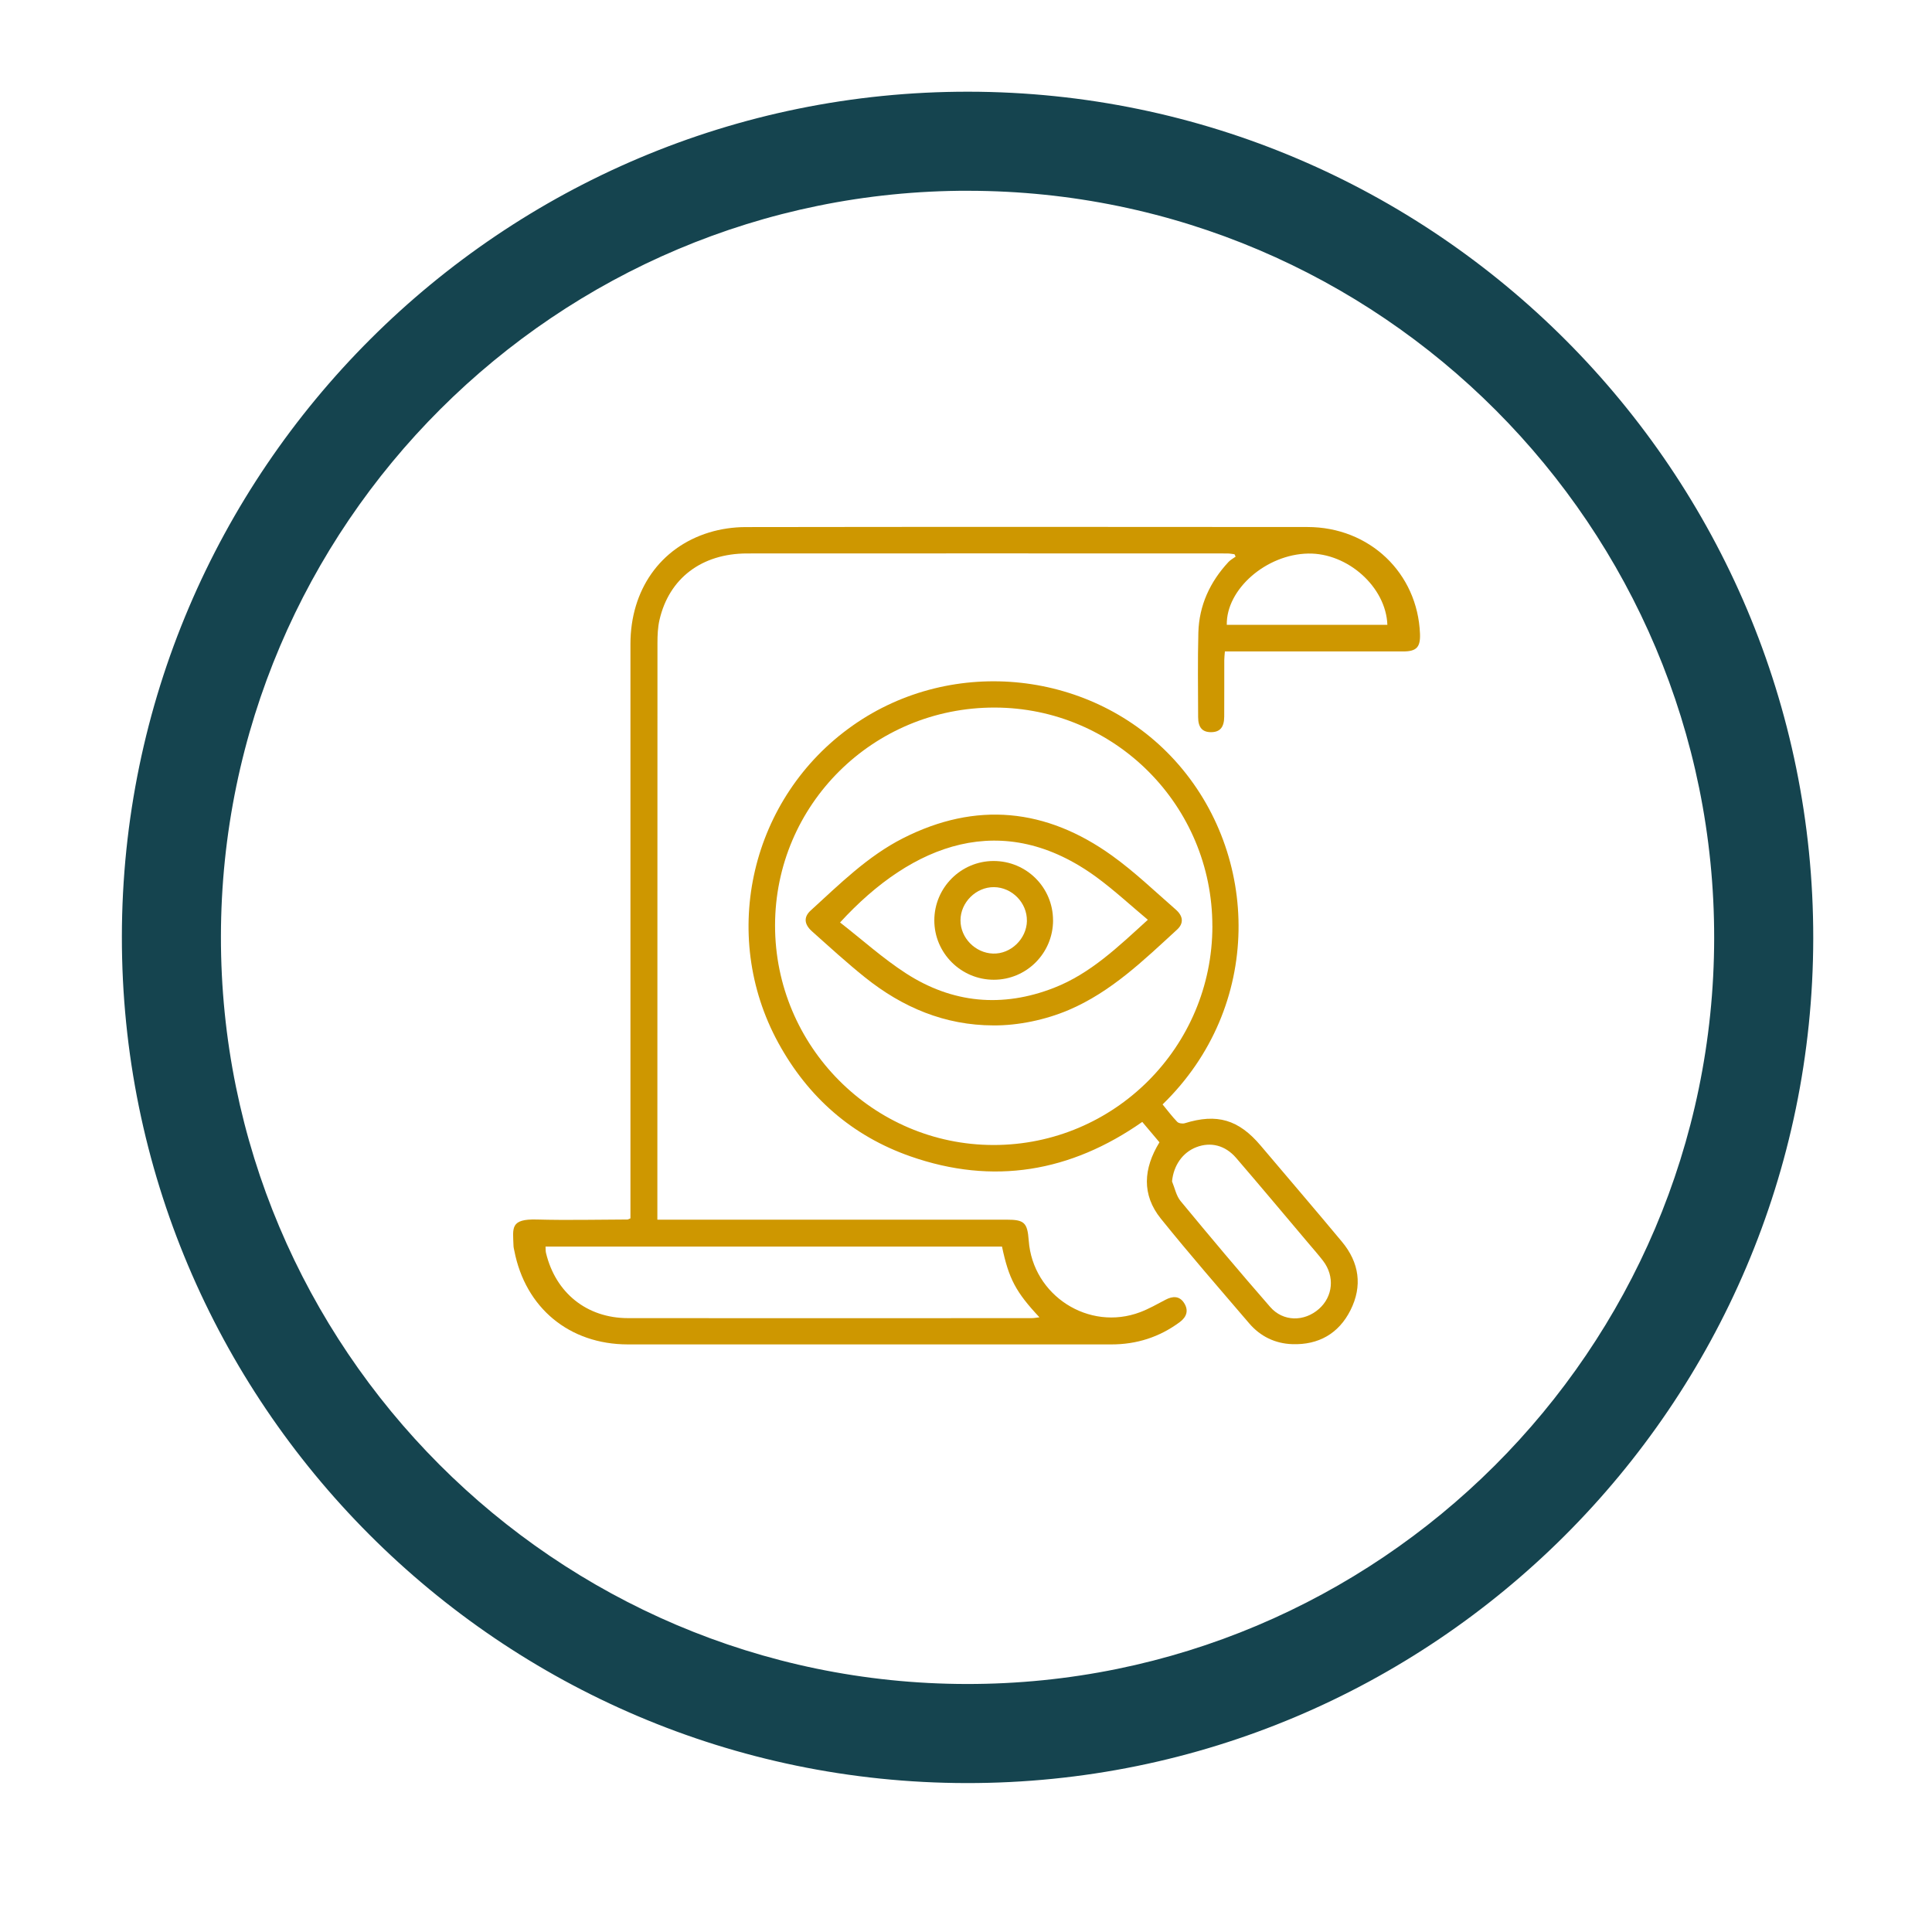 <?xml version="1.0" encoding="UTF-8"?>
<svg id="Calque_1" data-name="Calque 1" xmlns="http://www.w3.org/2000/svg" viewBox="0 0 600 600">
  <defs>
    <style>
      .cls-1 {
        fill: #ce9700;
      }

      .cls-2 {
        fill: #15444f;
      }
    </style>
  </defs>
  <path class="cls-2" d="M300.18,553.75c-144.82-.17-262.5-118.12-262.33-262.94,.17-144.82,118.12-262.5,262.94-262.33s262.5,118.12,262.33,262.94-118.12,262.5-262.94,262.33Zm.57-494.51c-127.86-.15-231.99,103.75-232.14,231.6s103.75,231.99,231.6,232.14c127.86,.15,231.99-103.75,232.14-231.6S428.61,59.39,300.76,59.25Z"/>
  <g>
    <path class="cls-1" d="M430.86,194.05c-.42-11.75-12.32-22.37-24.6-22.14-13.03,.24-25.48,11.09-25.27,22.14h49.87Zm-119.67,193.09H169.42c.05,.79,0,1.42,.15,2,3,12.43,12.71,20.21,25.48,20.22,41.79,.04,83.58,.02,125.36,0,.72,0,1.44-.15,2.4-.26-7.36-7.87-9.51-11.94-11.63-21.96m-107.06-8.36h4.06c34.82,0,69.64,0,104.46,0,5.47,0,6.43,.92,6.84,6.49,1.24,17.07,18.67,28.29,34.65,22.22,2.71-1.03,5.25-2.49,7.83-3.84,2.22-1.17,4.31-1.25,5.76,.99,1.47,2.28,.85,4.33-1.34,5.95-6.32,4.68-13.41,6.94-21.27,6.93-35.13-.02-70.27,0-105.4,0-14.91,0-29.82,.02-44.72,0-18.17-.02-31.83-11.32-35.27-29.12-.1-.51-.24-1.02-.25-1.54-.18-5.47-1.11-8.36,7.25-8.13,9.38,.26,18.76,.03,28.15,0,.18,0,.37-.14,.92-.36v-3.81c0-58.18,0-116.37,0-174.55,0-16.74,9.22-29.97,24.42-34.64,3.62-1.11,7.56-1.68,11.35-1.68,58.17-.09,116.35-.07,174.51-.02,19.25,.02,34.18,14.27,34.92,33.16,.16,4.15-1.07,5.48-5.23,5.48-18.35,.01-36.69,0-55.36,0-.07,.96-.19,1.85-.19,2.73-.02,5.84,.02,11.68-.02,17.52-.02,3.28-1.3,4.78-3.99,4.82-2.76,.05-4.1-1.42-4.11-4.65-.02-8.76-.16-17.52,.07-26.28,.23-8.45,3.61-15.73,9.34-21.91,.62-.67,1.49-1.12,2.24-1.68-.13-.25-.25-.5-.37-.74-.73-.08-1.47-.24-2.2-.24-49.73-.01-99.45-.04-149.18,0-14.1,.02-24.22,7.75-27.18,20.64-.53,2.31-.63,4.75-.63,7.14-.03,58.71-.03,117.41-.03,176.12v3.02Z"/>
    <path class="cls-1" d="M363.98,366.88c.86,2.06,1.3,4.47,2.66,6.12,9.15,11.07,18.39,22.08,27.84,32.9,4.02,4.61,10.57,4.62,15.13,.6,4.37-3.85,4.96-10.11,1.31-14.9-1.45-1.9-3.05-3.69-4.59-5.52-7.46-8.82-14.87-17.69-22.41-26.45-3.42-3.98-7.93-5.07-12.37-3.37-4.33,1.66-7.09,5.73-7.56,10.61m12.52-79.24c.02-37.47-30.24-67.84-67.62-67.89-37.71-.05-68.16,30.16-68.19,67.65-.03,37.52,30.45,68.17,67.83,68.2,37.5,.03,67.97-30.43,67.99-67.96m-16.44,67.12c-1.71-2.03-3.44-4.08-5.34-6.33-22.26,15.58-46.3,19.69-71.99,10.7-18.12-6.34-31.79-18.36-41.01-35.2-18.53-33.84-8.51-76.38,23.1-98.61,31.22-21.95,74.7-17.03,100.03,10.86,26.51,29.18,27.47,76.45-3.82,106.82,1.49,1.81,2.91,3.71,4.55,5.41,.46,.47,1.65,.64,2.34,.43,9.99-3.11,16.72-1.16,23.58,6.96,8.42,9.95,16.9,19.83,25.23,29.84,5.38,6.46,6.44,13.75,2.65,21.27-3.65,7.26-9.92,10.82-18.07,10.54-5.32-.18-9.92-2.4-13.4-6.48-9.21-10.77-18.53-21.46-27.41-32.49-6.01-7.46-5.43-15.58-.44-23.72"/>
    <path class="cls-1" d="M356.48,285.65c-5.4-4.51-10.38-9.13-15.81-13.13-29.16-21.43-57.35-10.53-79.78,13.96,6.84,5.33,13.29,11.16,20.5,15.82,14.38,9.29,29.9,10.73,45.91,4.49,11.4-4.44,20.02-12.82,29.18-21.15m-47.95,32.81c-15.13-.03-28.24-5.59-39.85-14.88-5.69-4.55-11.07-9.49-16.51-14.34-2.44-2.18-2.63-4.43-.42-6.45,9-8.2,17.68-16.87,28.69-22.46,22.7-11.52,44.47-9.29,64.91,5.4,6.99,5.02,13.27,11.06,19.78,16.74,2.35,2.04,2.54,4.29,.43,6.23-10.35,9.49-20.45,19.35-33.68,24.98-7.16,3.05-15.7,4.84-23.35,4.78"/>
    <path class="cls-1" d="M318.91,285.98c.1-5.59-4.6-10.41-10.21-10.47-5.56-.06-10.4,4.72-10.41,10.3-.02,5.44,4.57,10.14,10.09,10.33,5.52,.19,10.44-4.55,10.54-10.15m8.12-.19c0,10.2-8.23,18.47-18.4,18.47-10.17,0-18.47-8.27-18.48-18.42,0-10.17,8.26-18.45,18.42-18.46,10.2,0,18.44,8.22,18.45,18.41"/>
  </g>
</svg>
